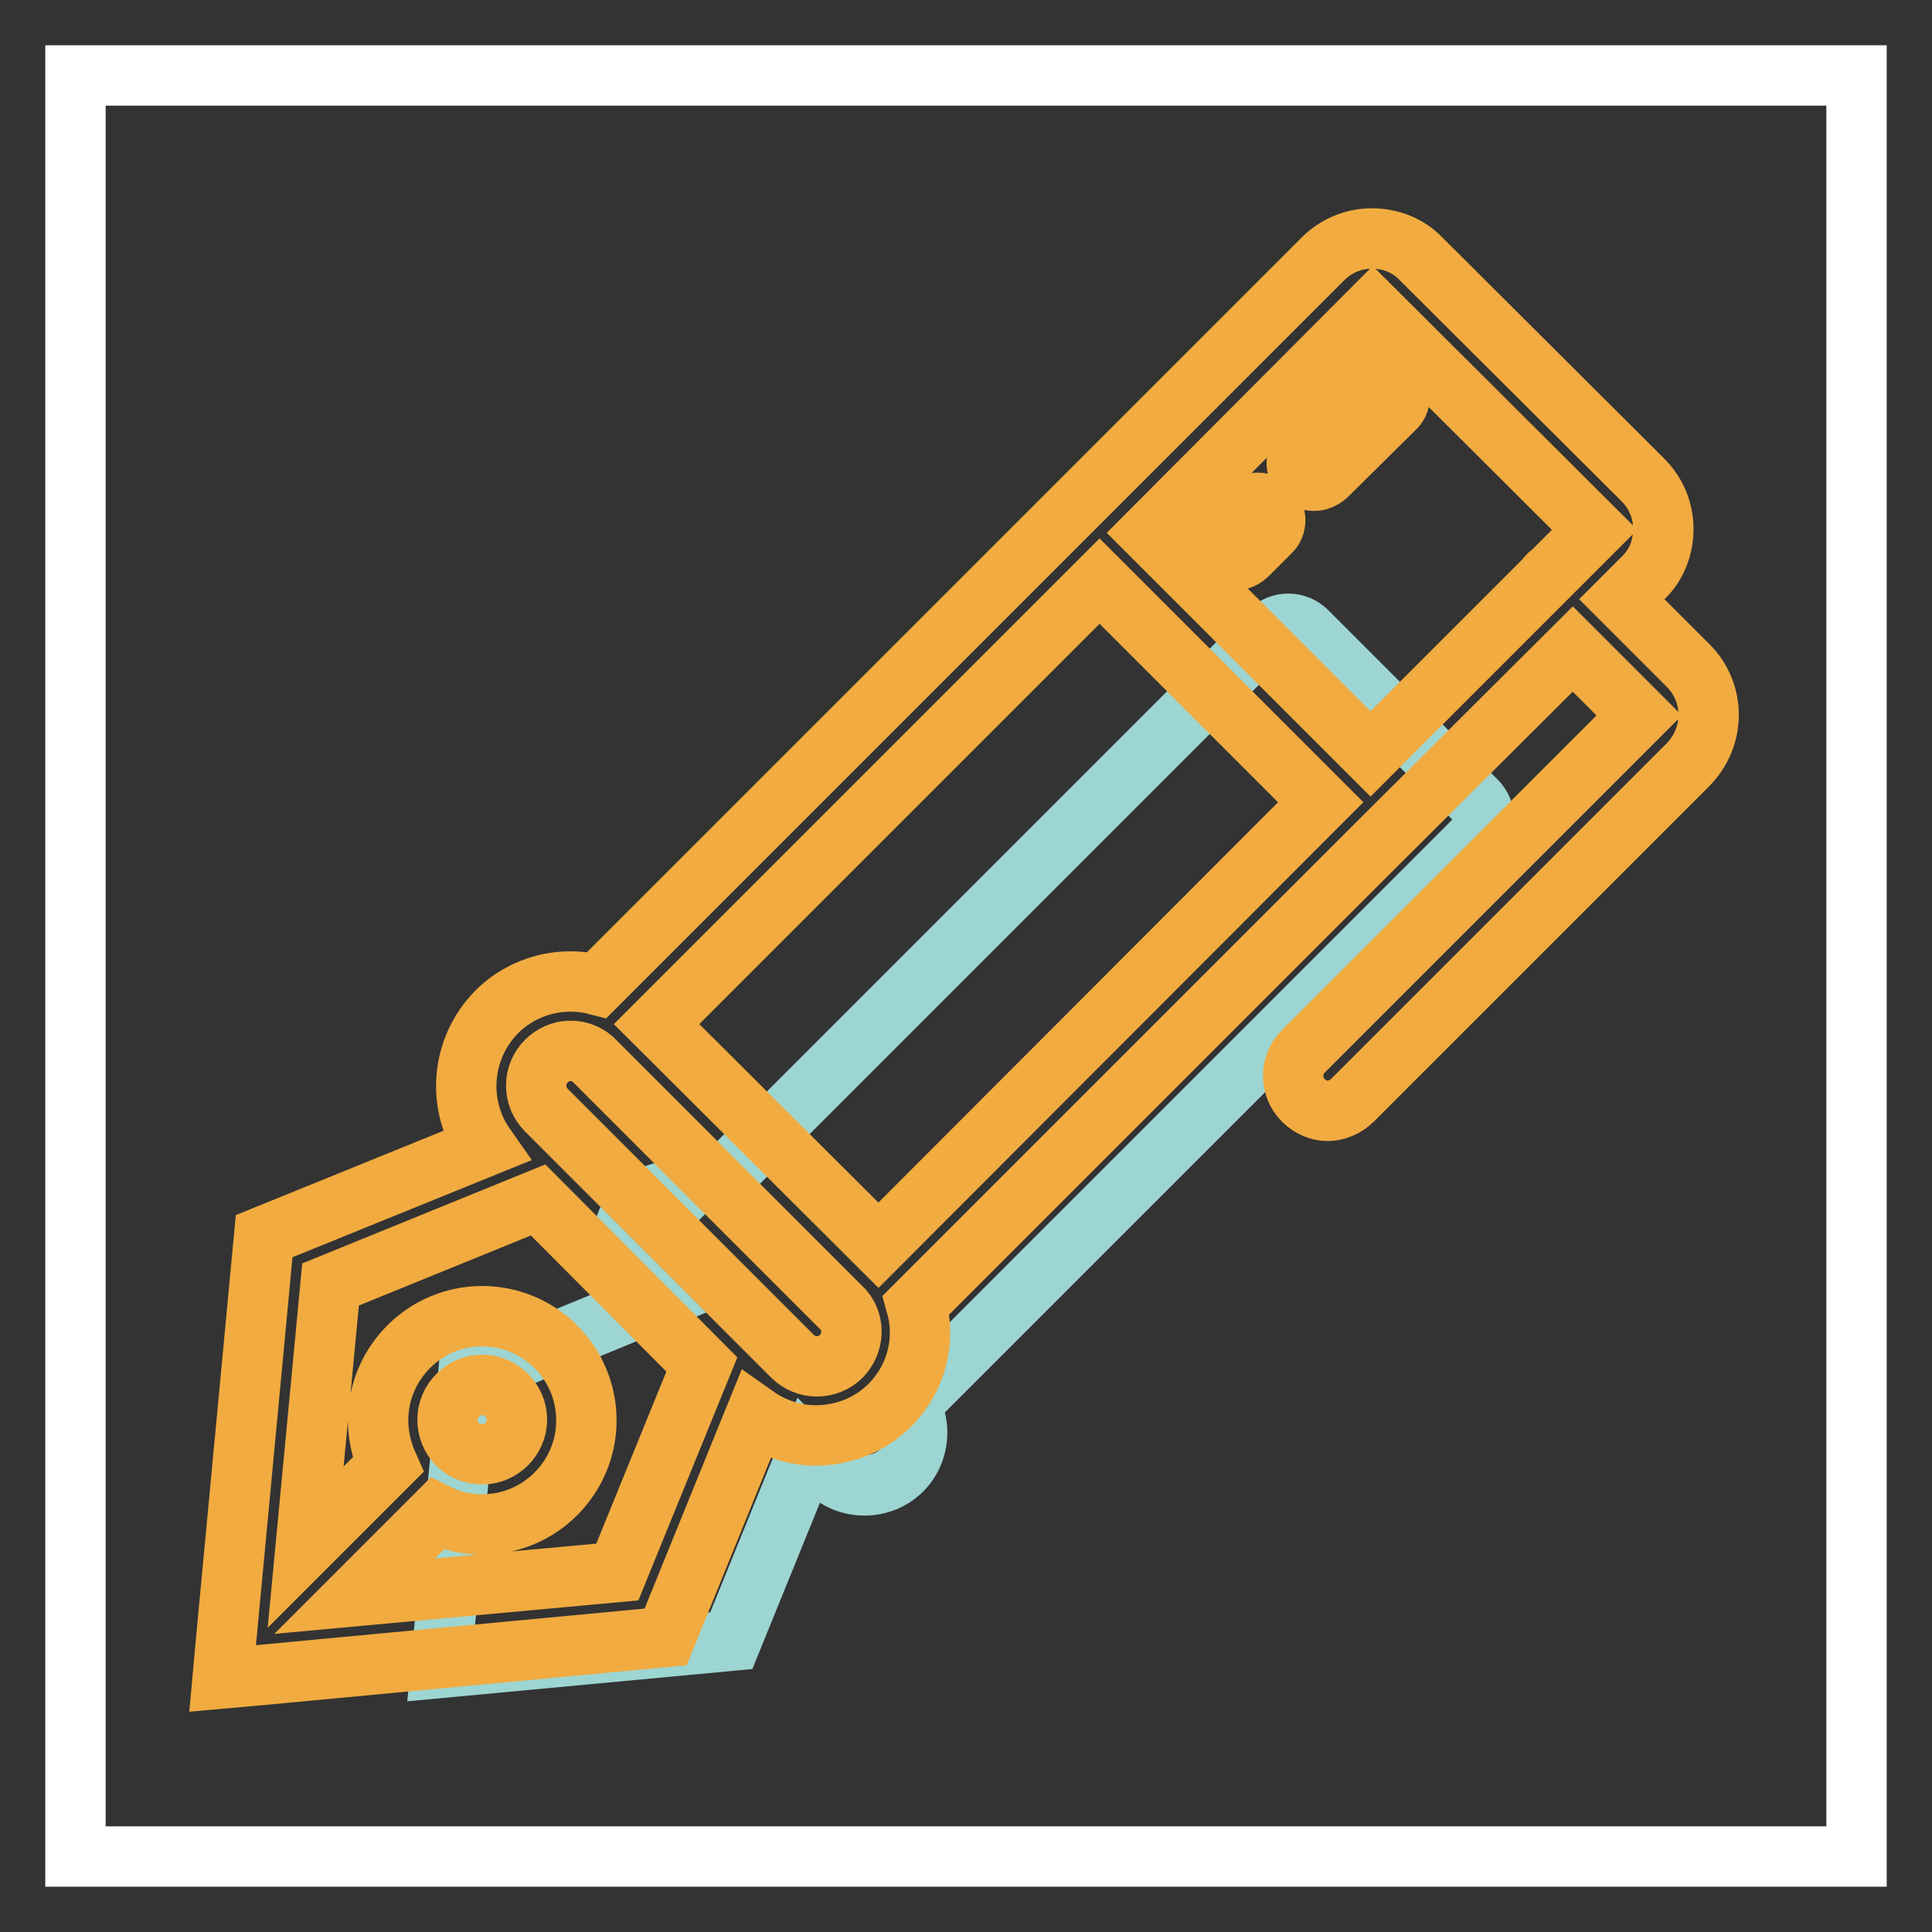 <?xml version="1.0" encoding="utf-8"?>
<!-- Svg Vector Icons : http://www.onlinewebfonts.com/icon -->
<!DOCTYPE svg PUBLIC "-//W3C//DTD SVG 1.1//EN" "http://www.w3.org/Graphics/SVG/1.1/DTD/svg11.dtd">
<svg version="1.1" xmlns="http://www.w3.org/2000/svg" xmlns:xlink="http://www.w3.org/1999/xlink" x="0px" y="0px" viewBox="0 0 256 256" enable-background="new 0 0 256 256" xml:space="preserve">
<rect x="0" y="0" width="256" height="256" fill="#333333" stroke="none"/>
<g> <path stroke-width="8" fill-opacity="0" stroke="#ffffff"  d="M10,10h236v236H10V10z"/> <path stroke-width="8" fill-opacity="0" stroke="#9dd5d2"  d="M119.5,194.8c2.7-2.7,2.7-7.2,0-10l1.2,1.2l49.8-49.8l20.5-20.5l4.6-4.6c1.4-1.4,1.4-3.6,0-5l-22.4-22.4 c-1.4-1.4-3.6-1.4-5,0l-25.1,25.1l-49.8,49.8l1.2,1.2c-2.7-2.7-7.2-2.7-10,0c-2.7,2.7-2.7,7.2,0,10l2.5,2.5L62,182.6L58.4,221 l38.5-3.6l10.2-25.1l2.5,2.5C112.3,197.5,116.8,197.5,119.5,194.8z"/> <path stroke-width="8" fill-opacity="0" stroke="#f1ab40"  d="M223.7,88.2l-8.8-8.8l2.8-2.8c1.8-1.7,2.7-4.1,2.7-6.5c0-2.5-1-4.8-2.7-6.5l-29.4-29.3 c-1.7-1.8-4.1-2.7-6.5-2.7c-2.5,0-4.8,1-6.5,2.7l-36.2,36.2l-60,60c-4.6-1.2-9.7,0-13.3,3.6c-4.8,4.9-5.3,12.4-1.5,17.8l-29.3,11.9 l-5,53.1l-0.5,5.5l5.6-0.5l53.1-5l11.9-29.3c2.4,1.7,5.2,2.6,8,2.6c3.5,0,7.1-1.3,9.8-4l0,0c3.6-3.6,4.8-8.7,3.5-13.3l60-60 L208.4,86l8.8,8.8l-44.5,44.5c-1.8,1.8-1.8,4.7,0,6.5c0.9,0.9,2.1,1.4,3.2,1.4s2.4-0.5,3.3-1.4l44.5-44.5 C227.3,97.6,227.3,91.8,223.7,88.2z M81.8,208.3L47,211.5l10.9-10.9c1.8,0.9,3.8,1.4,6,1.4c7.6,0,13.8-6.2,13.8-13.8 c0-7.6-6.2-13.8-13.8-13.8c-7.6,0-13.8,6.2-13.8,13.8c0,2.1,0.5,4.1,1.3,5.9L40.5,205l3.3-34.8L71.3,159L93,180.8L81.8,208.3 L81.8,208.3z M59.3,188.1c0-2.5,2.1-4.6,4.6-4.6c2.5,0,4.6,2.1,4.6,4.6c0,2.5-2.1,4.6-4.6,4.6C61.3,192.7,59.3,190.7,59.3,188.1z  M111.5,179.7c-1.8,1.8-4.7,1.8-6.5,0l-29.4-29.4l-2.1-2.1l-1.1-1.1c-1.8-1.8-1.8-4.7,0-6.5c1.7-1.7,4.3-1.8,6.1-0.3l33.3,33.3 C113.3,175.4,113.1,178,111.5,179.7z M116.4,165L87,135.7L145.7,77l29.3,29.3L116.4,165L116.4,165z M181.9,40.9l29.4,29.3l-5.6,5.6 c-0.2,0.1-0.3,0.3-0.5,0.4c-0.2,0.2-0.3,0.3-0.4,0.5l-23.2,23.2l-29.3-29.3L181.9,40.9L181.9,40.9z"/> <path stroke-width="8" fill-opacity="0" stroke="#f1ab40"  d="M174.1,63.7c-0.6,0-1.2-0.2-1.6-0.7c-0.9-0.9-0.9-2.4,0-3.2l9-8.9c0.9-0.9,2.4-0.9,3.3,0s0.9,2.4,0,3.2 l-9,8.9C175.2,63.5,174.7,63.7,174.1,63.7z M163.7,74.2c-0.6,0-1.2-0.2-1.6-0.7c-0.9-0.9-0.9-2.4,0-3.3l2.9-2.9 c0.9-0.9,2.4-0.9,3.3,0c0.9,0.9,0.9,2.4,0,3.2l-2.9,2.9C164.8,74,164.3,74.2,163.7,74.2z"/></g>
</svg>